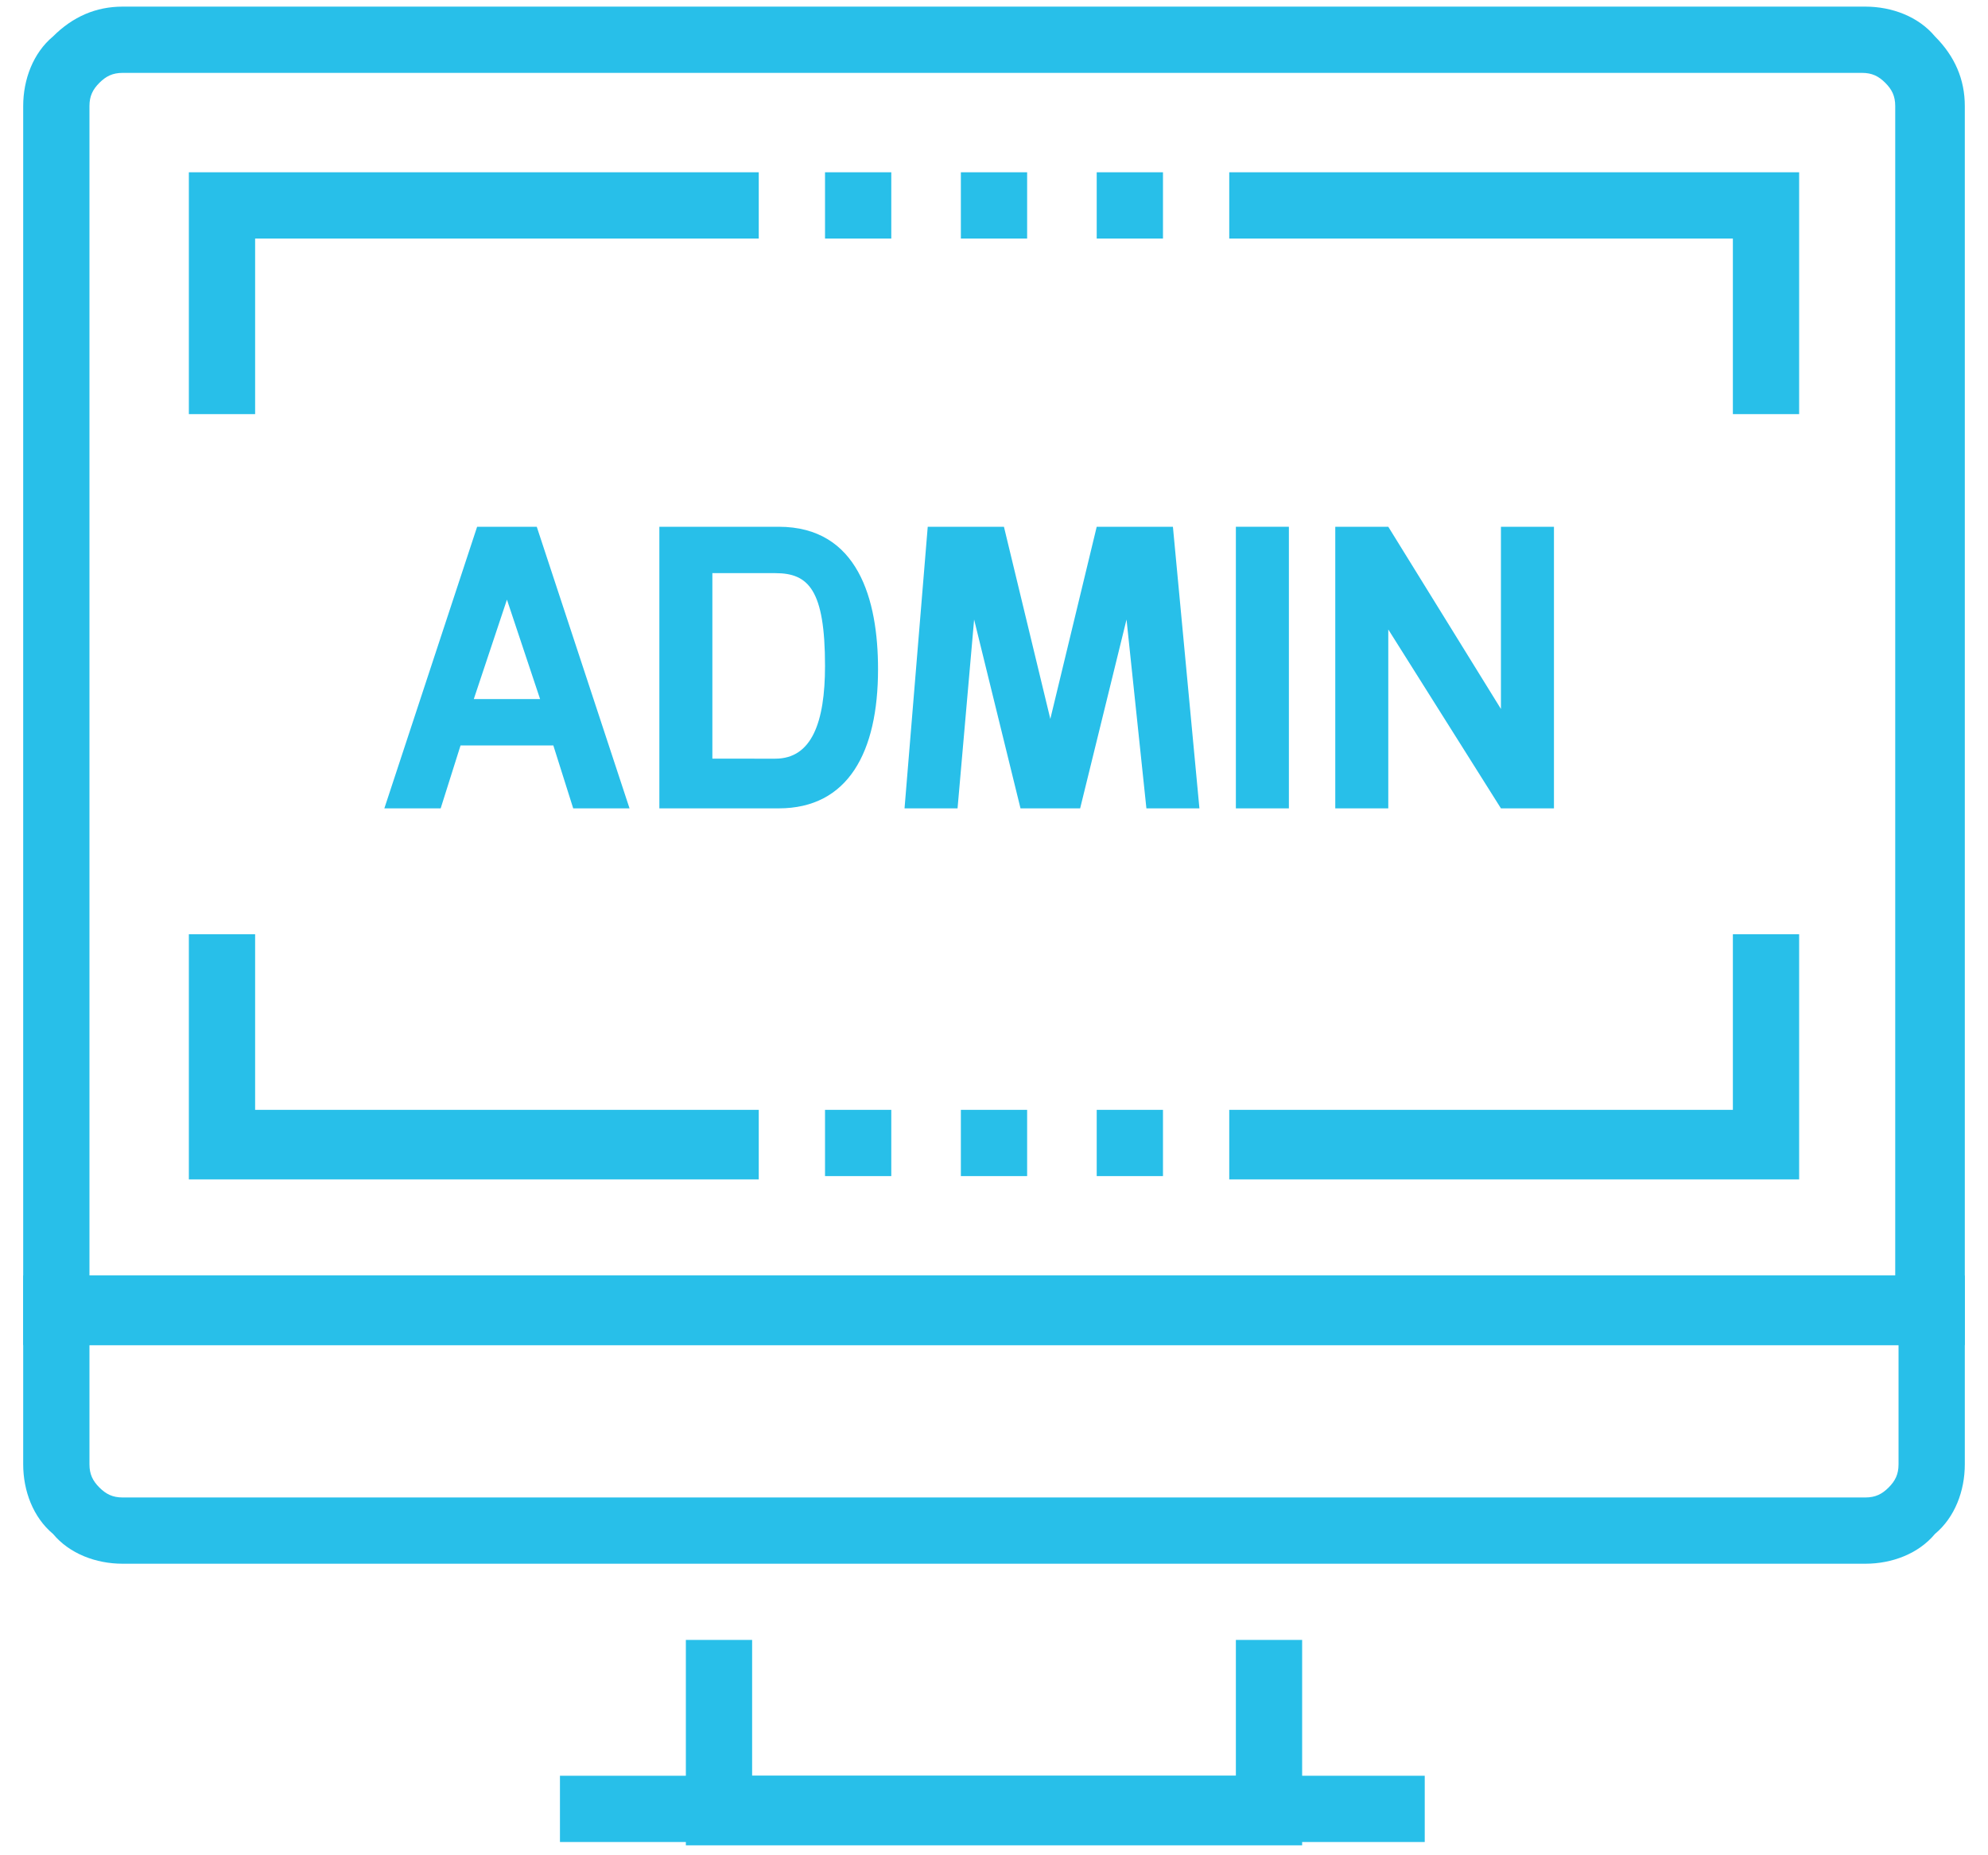 <?xml version="1.0" encoding="utf-8"?>
<!-- Generator: Adobe Illustrator 27.5.0, SVG Export Plug-In . SVG Version: 6.00 Build 0)  -->
<svg version="1.1" id="Capa_1" xmlns="http://www.w3.org/2000/svg" xmlns:xlink="http://www.w3.org/1999/xlink" x="0px" y="0px"
	 viewBox="0 0 60 56" style="enable-background:new 0 0 60 56;" xml:space="preserve">
<style type="text/css">
	.st0{fill:#28BFE9;}
</style>
<g>
	<g>
		<g>
			<polygon class="st0" points="39.3,55.7 20.7,55.7 20.7,49.5 22.7,49.5 22.7,53.6 37.3,53.6 37.3,49.5 39.3,49.5 			"/>
			<rect x="16.9" y="53.6" class="st0" width="26.1" height="2"/>
			<path class="st0" d="M59.3,40.6H0.7V3.2c0-0.8,0.3-1.6,0.9-2.1c0.6-0.6,1.3-0.9,2.1-0.9h52.6c0.8,0,1.6,0.3,2.1,0.9
				c0.6,0.6,0.9,1.3,0.9,2.1V40.6z M2.7,38.5h54.5V3.2c0-0.3-0.1-0.5-0.3-0.7c-0.2-0.2-0.4-0.3-0.7-0.3H3.7C3.4,2.2,3.2,2.3,3,2.5
				C2.8,2.7,2.7,2.9,2.7,3.2V38.5z"/>
			<path class="st0" d="M56.3,47.2H3.7c-0.8,0-1.6-0.3-2.1-0.9C1,45.8,0.7,45,0.7,44.2v-5.7h58.6v5.7c0,0.8-0.3,1.6-0.9,2.1
				C57.9,46.9,57.1,47.2,56.3,47.2z M2.7,40.6v3.6c0,0.3,0.1,0.5,0.3,0.7c0.2,0.2,0.4,0.3,0.7,0.3h52.6c0.3,0,0.5-0.1,0.7-0.3
				c0.2-0.2,0.3-0.4,0.3-0.7v-3.6H2.7z"/>
		</g>
		<g>
			<g>
				<rect x="33.1" y="5.2" class="st0" width="2" height="2"/>
				<rect x="29" y="5.2" class="st0" width="2" height="2"/>
				<rect x="24.9" y="5.2" class="st0" width="2" height="2"/>
			</g>
			<g>
				<rect x="33.1" y="33.5" class="st0" width="2" height="2"/>
				<rect x="29" y="33.5" class="st0" width="2" height="2"/>
				<rect x="24.9" y="33.5" class="st0" width="2" height="2"/>
			</g>
			<g>
				<polygon class="st0" points="54.3,12.5 52.3,12.5 52.3,7.2 37.1,7.2 37.1,5.2 54.3,5.2 				"/>
				<polygon class="st0" points="7.7,12.5 5.7,12.5 5.7,5.2 22.9,5.2 22.9,7.2 7.7,7.2 				"/>
				<polygon class="st0" points="54.3,35.6 37.1,35.6 37.1,33.5 52.3,33.5 52.3,28.2 54.3,28.2 				"/>
				<polygon class="st0" points="22.9,35.6 5.7,35.6 5.7,28.2 7.7,28.2 7.7,33.5 22.9,33.5 				"/>
			</g>
		</g>
	</g>
</g>
<g>
	<path class="st0" d="M14.4,15.9h1.8l2.8,8.5h-1.7l-0.6-1.9h-2.8l-0.6,1.9h-1.7L14.4,15.9z M16.3,21.1l-1-3l-1,3H16.3z"/>
	<path class="st0" d="M19.9,15.9h3.6c2.4,0,3,2.2,3,4.3c0,2.5-0.9,4.2-3,4.2h-3.6V15.9z M23.4,22.9c1.1,0,1.5-1.1,1.5-2.8
		c0-2.3-0.5-2.8-1.5-2.8h-1.9v5.6H23.4z"/>
	<path class="st0" d="M28,15.9h2.3l1.4,5.8l1.4-5.8h2.3l0.8,8.5h-1.6l-0.6-5.7l-1.4,5.7h-1.8l-1.4-5.7l-0.5,5.7h-1.6L28,15.9z"/>
	<path class="st0" d="M37.3,15.9h1.6v8.5h-1.6V15.9z"/>
	<path class="st0" d="M40.2,15.9h1.7l3.4,5.5v-5.5h1.6v8.5h-1.6l-3.4-5.4v5.4h-1.6V15.9z"/>
</g>
</svg>
